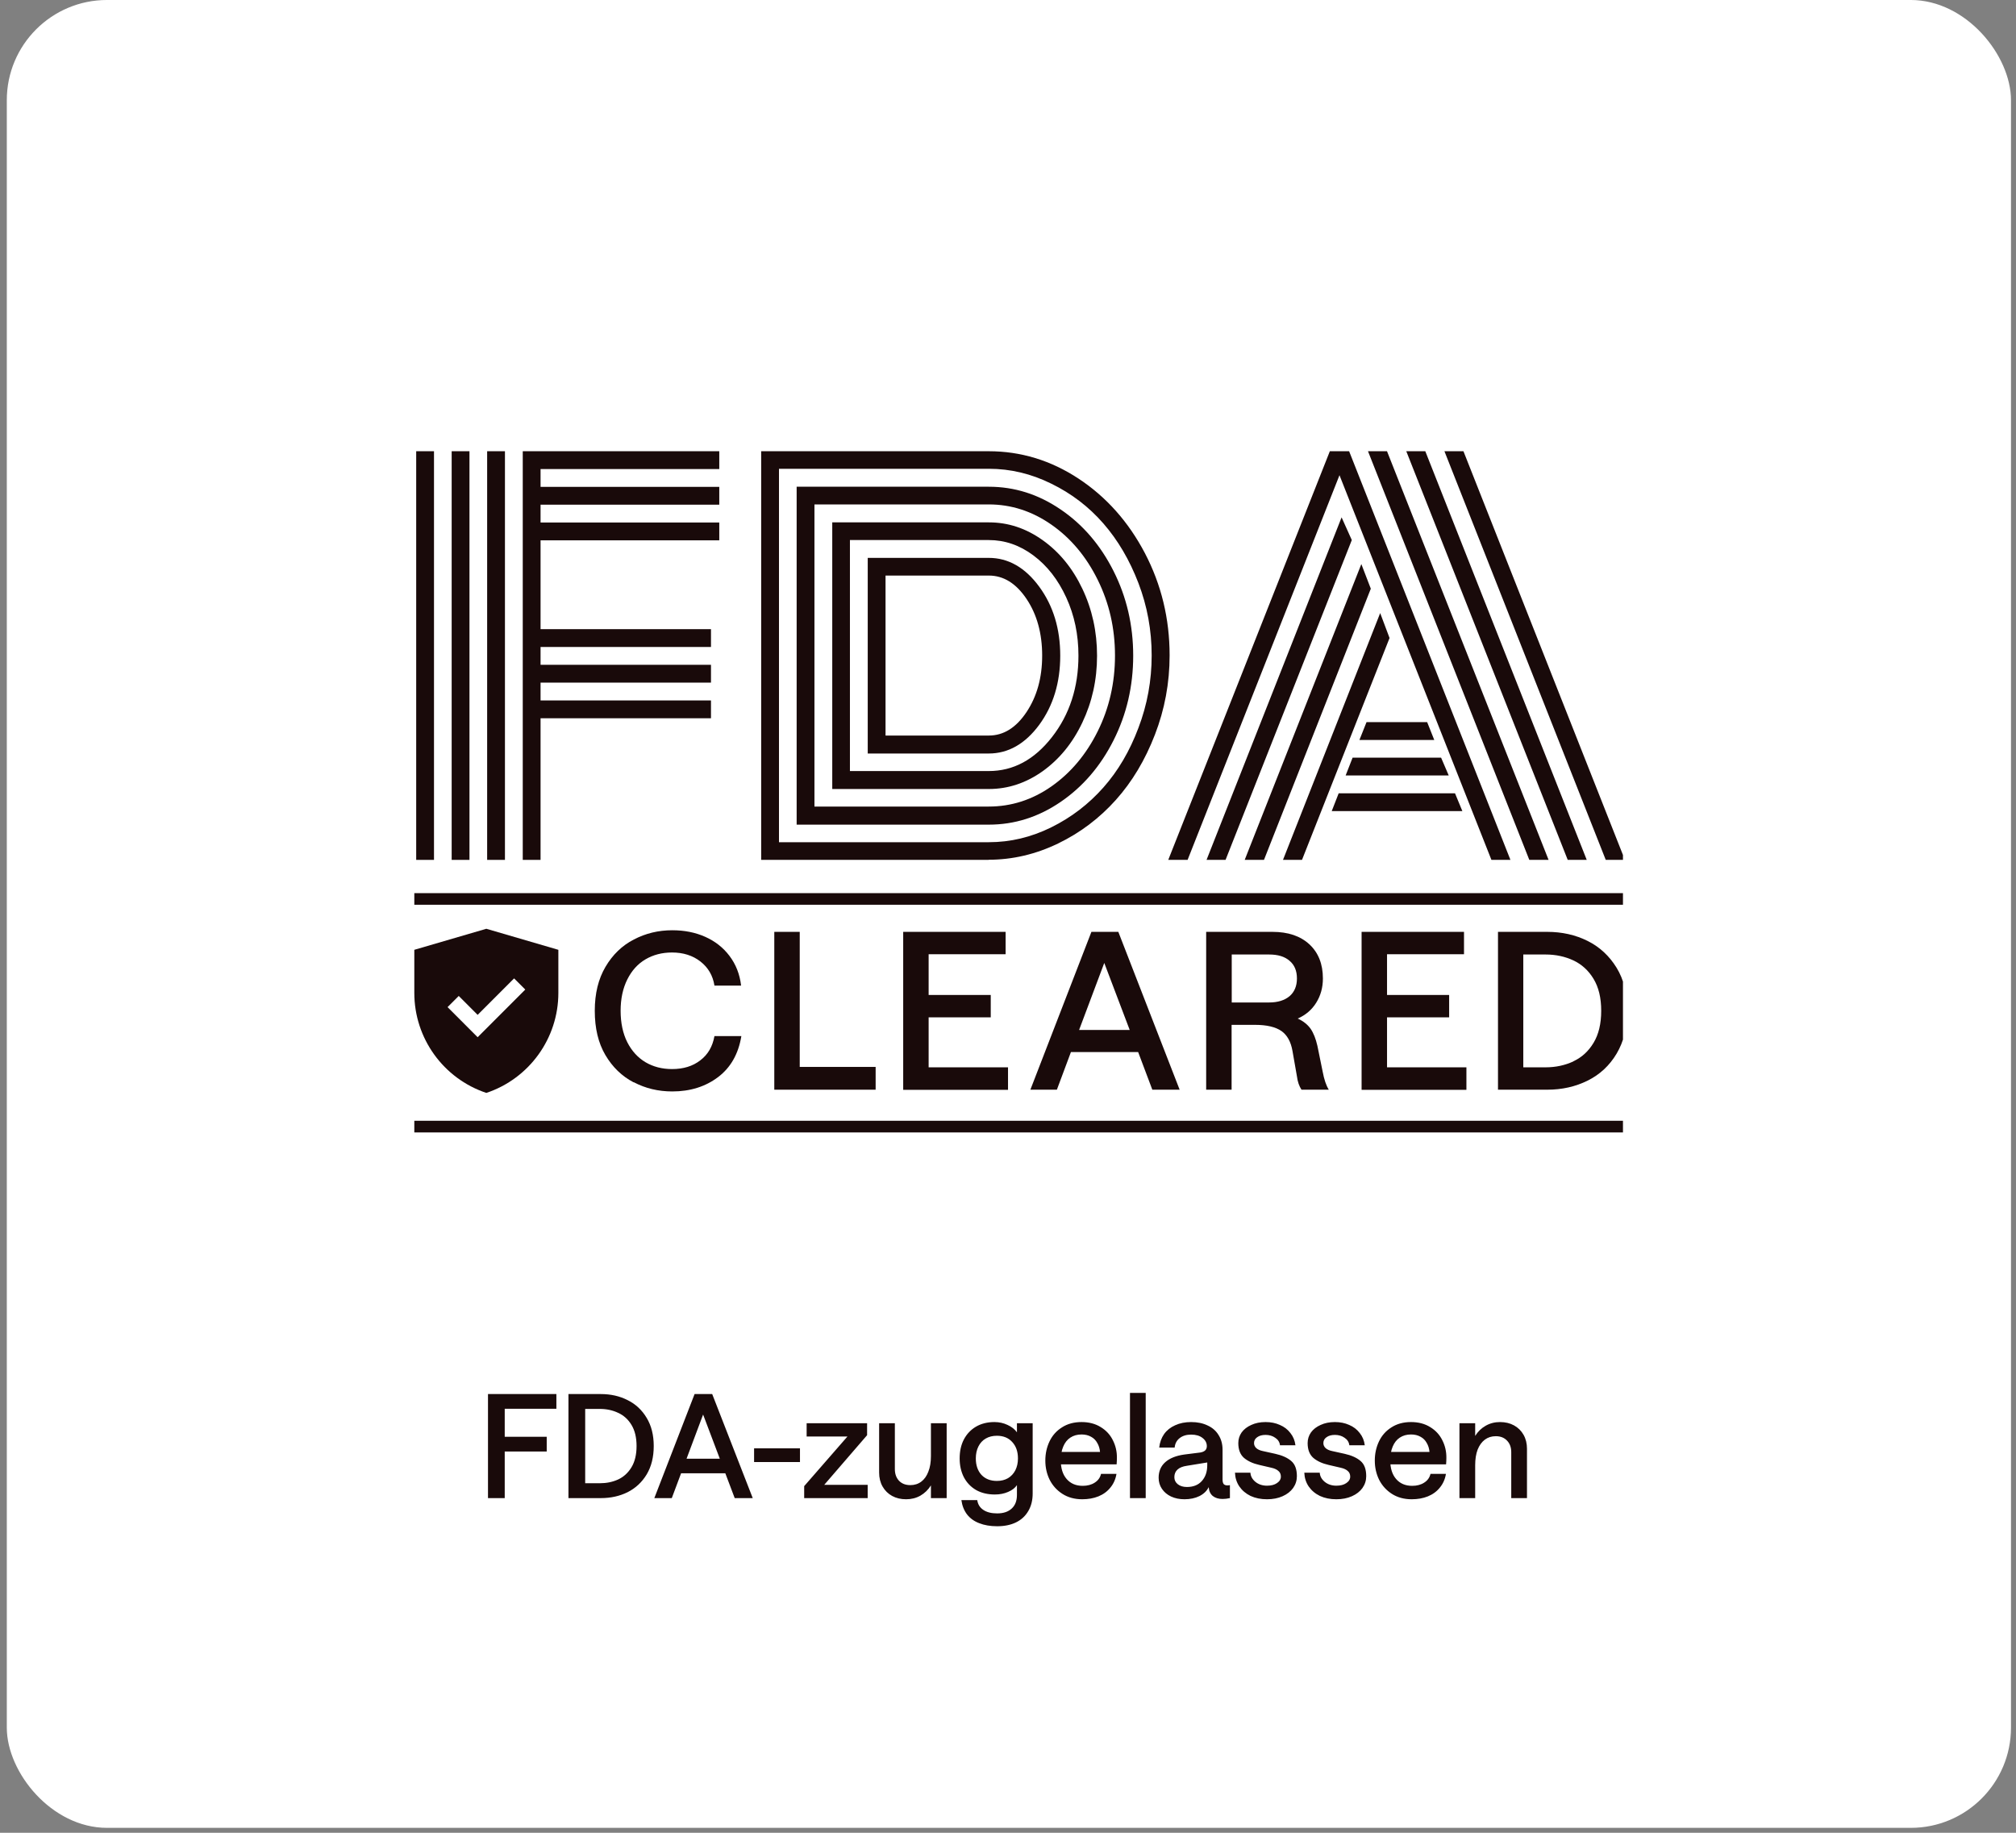 <svg xmlns="http://www.w3.org/2000/svg" fill="none" viewBox="0 0 253 230" height="230" width="253">
<rect x="0" y="0" width="253" height="230" fill="#808080" stroke="none"/>
<rect fill="white" rx="12.576" height="229.383" width="251.517" y="-0.001" x="0.854"></rect>
<path fill="#190A0A" d="M61.241 174.944H69.824V176.791H63.341V180.304H68.611V182.151H63.341V188.001H61.241V174.944ZM71.339 174.944H75.413C76.645 174.944 77.761 175.197 78.763 175.705C79.765 176.2 80.562 176.942 81.154 177.932C81.745 178.91 82.041 180.087 82.041 181.463C82.041 182.852 81.745 184.041 81.154 185.031C80.562 186.009 79.765 186.751 78.763 187.258C77.761 187.753 76.645 188.001 75.413 188.001H71.339V174.944ZM75.286 186.135C76.119 186.135 76.88 185.978 77.568 185.665C78.268 185.339 78.83 184.826 79.252 184.125C79.675 183.425 79.886 182.538 79.886 181.463C79.886 180.401 79.675 179.52 79.252 178.819C78.83 178.119 78.268 177.612 77.568 177.298C76.88 176.972 76.119 176.809 75.286 176.809H73.439V186.135H75.286ZM87.168 174.944H89.378L94.466 188.001H92.203L88.237 177.515L84.307 188.001H82.116L87.168 174.944ZM85.068 183.057H91.442L91.678 184.886H84.832L85.068 183.057ZM94.635 181.753H100.394V183.473H94.635V181.753ZM100.922 186.498L106.354 180.268H101.23V178.602H108.817V180.105L103.439 186.335H108.89V188.001H100.922V186.498ZM118.802 188.001H116.828V186.407C116.49 186.95 116.05 187.379 115.506 187.693C114.975 187.995 114.378 188.146 113.714 188.146C113.05 188.146 112.464 188.007 111.957 187.729C111.45 187.451 111.052 187.059 110.762 186.552C110.472 186.045 110.327 185.459 110.327 184.795V178.602H112.301V184.361C112.301 184.964 112.476 185.453 112.826 185.828C113.176 186.19 113.647 186.371 114.239 186.371C114.77 186.371 115.229 186.226 115.615 185.936C116.001 185.646 116.297 185.23 116.502 184.687C116.72 184.143 116.828 183.491 116.828 182.731V178.602H118.802V188.001ZM125.141 191.532C124.284 191.532 123.536 191.405 122.896 191.152C122.256 190.91 121.743 190.542 121.357 190.047C120.982 189.552 120.747 188.954 120.65 188.254H122.642C122.715 188.773 122.962 189.178 123.385 189.468C123.82 189.769 124.405 189.92 125.141 189.92C125.926 189.92 126.536 189.715 126.971 189.305C127.405 188.906 127.622 188.339 127.622 187.602V186.371C127.393 186.721 127.025 187.005 126.518 187.222C126.023 187.439 125.467 187.548 124.852 187.548C123.946 187.548 123.162 187.361 122.498 186.987C121.834 186.6 121.32 186.063 120.958 185.375C120.608 184.687 120.433 183.902 120.433 183.021C120.433 182.115 120.608 181.324 120.958 180.648C121.32 179.96 121.827 179.423 122.479 179.037C123.143 178.65 123.916 178.457 124.797 178.457C125.389 178.457 125.938 178.578 126.445 178.819C126.952 179.049 127.345 179.357 127.622 179.743V178.602H129.596V187.421C129.596 188.266 129.415 188.997 129.053 189.612C128.691 190.24 128.178 190.717 127.514 191.043C126.85 191.369 126.059 191.532 125.141 191.532ZM125.105 185.846C125.636 185.846 126.101 185.731 126.5 185.502C126.898 185.26 127.206 184.928 127.423 184.506C127.641 184.071 127.749 183.576 127.749 183.021C127.749 182.163 127.508 181.475 127.025 180.956C126.554 180.437 125.914 180.177 125.105 180.177C124.574 180.177 124.109 180.292 123.711 180.522C123.312 180.751 123.005 181.083 122.787 181.518C122.57 181.952 122.461 182.453 122.461 183.021C122.461 183.878 122.697 184.566 123.168 185.085C123.65 185.592 124.296 185.846 125.105 185.846ZM133.123 183.256C133.123 184.258 133.37 185.043 133.865 185.61C134.36 186.178 135.03 186.461 135.875 186.461C136.467 186.461 136.968 186.329 137.378 186.063C137.801 185.797 138.067 185.429 138.175 184.958H140.113C140.004 185.622 139.751 186.196 139.352 186.679C138.966 187.162 138.465 187.53 137.849 187.783C137.246 188.025 136.569 188.146 135.821 188.146C134.867 188.146 134.04 187.922 133.34 187.476C132.64 187.029 132.103 186.437 131.728 185.701C131.366 184.964 131.185 184.162 131.185 183.292C131.185 182.423 131.36 181.62 131.71 180.884C132.06 180.147 132.579 179.562 133.268 179.127C133.956 178.68 134.777 178.457 135.73 178.457C136.66 178.457 137.463 178.668 138.139 179.091C138.815 179.501 139.322 180.051 139.66 180.739C140.01 181.427 140.179 182.17 140.167 182.966C140.167 183.196 140.155 183.461 140.131 183.763H132.326V182.206H138.048C138.012 181.783 137.897 181.409 137.704 181.083C137.523 180.745 137.264 180.485 136.926 180.304C136.588 180.111 136.189 180.015 135.73 180.015C135.187 180.015 134.716 180.147 134.318 180.413C133.932 180.666 133.636 181.041 133.431 181.536C133.225 182.019 133.123 182.592 133.123 183.256ZM141.808 174.799H143.782V188.001H141.808V174.799ZM148.645 188.146C148.017 188.146 147.456 188.031 146.961 187.801C146.478 187.572 146.098 187.252 145.82 186.842C145.542 186.431 145.404 185.966 145.404 185.447C145.404 184.638 145.681 183.986 146.237 183.491C146.792 182.996 147.589 182.677 148.627 182.532L150.637 182.278C150.903 182.23 151.102 182.145 151.235 182.025C151.38 181.892 151.452 181.711 151.452 181.481C151.452 181.071 151.271 180.727 150.909 180.449C150.559 180.171 150.082 180.033 149.478 180.033C148.899 180.033 148.422 180.177 148.048 180.467C147.673 180.757 147.462 181.155 147.414 181.662H145.476C145.548 181.011 145.754 180.443 146.092 179.96C146.442 179.477 146.907 179.109 147.486 178.856C148.066 178.59 148.73 178.457 149.478 178.457C150.275 178.457 150.969 178.602 151.561 178.892C152.164 179.169 152.623 179.574 152.937 180.105C153.263 180.624 153.426 181.234 153.426 181.934V185.665C153.426 185.93 153.474 186.123 153.571 186.244C153.679 186.353 153.836 186.407 154.042 186.407C154.15 186.407 154.253 186.395 154.35 186.371V188.001C154.024 188.073 153.716 188.109 153.426 188.109C152.931 188.109 152.527 187.989 152.213 187.747C151.899 187.494 151.724 187.119 151.687 186.624C151.458 187.095 151.072 187.469 150.528 187.747C149.985 188.013 149.357 188.146 148.645 188.146ZM148.953 186.606C149.75 186.606 150.372 186.359 150.818 185.864C151.277 185.357 151.506 184.693 151.506 183.872V183.528L148.953 183.944C148.434 184.017 148.041 184.174 147.776 184.415C147.51 184.657 147.377 184.976 147.377 185.375C147.377 185.737 147.522 186.033 147.812 186.262C148.102 186.492 148.482 186.606 148.953 186.606ZM159.006 188.146C158.233 188.146 157.545 188.007 156.941 187.729C156.35 187.439 155.879 187.041 155.529 186.534C155.191 186.027 155.009 185.453 154.985 184.813H156.923C156.947 185.248 157.152 185.628 157.539 185.954C157.937 186.28 158.426 186.443 159.006 186.443C159.525 186.443 159.941 186.335 160.255 186.117C160.581 185.9 160.744 185.628 160.744 185.302C160.744 185.001 160.641 184.765 160.436 184.596C160.243 184.415 159.959 184.282 159.585 184.198L158.028 183.836C157.231 183.654 156.591 183.359 156.108 182.948C155.637 182.526 155.402 181.91 155.402 181.101C155.402 180.606 155.541 180.159 155.818 179.761C156.108 179.363 156.513 179.049 157.032 178.819C157.551 178.578 158.148 178.457 158.824 178.457C159.488 178.457 160.086 178.578 160.617 178.819C161.161 179.049 161.601 179.387 161.939 179.833C162.289 180.268 162.501 180.781 162.573 181.373H160.635C160.587 180.974 160.388 180.66 160.038 180.431C159.7 180.19 159.295 180.069 158.824 180.069C158.39 180.069 158.04 180.165 157.774 180.359C157.509 180.54 157.376 180.787 157.376 181.101C157.376 181.343 157.472 181.554 157.665 181.735C157.859 181.904 158.13 182.025 158.48 182.097L160.038 182.441C160.907 182.634 161.577 182.936 162.048 183.347C162.519 183.745 162.754 184.379 162.754 185.248C162.754 185.791 162.597 186.286 162.283 186.733C161.969 187.168 161.529 187.512 160.961 187.765C160.394 188.019 159.742 188.146 159.006 188.146ZM167.706 188.146C166.934 188.146 166.246 188.007 165.642 187.729C165.05 187.439 164.58 187.041 164.23 186.534C163.891 186.027 163.71 185.453 163.686 184.813H165.624C165.648 185.248 165.853 185.628 166.24 185.954C166.638 186.28 167.127 186.443 167.706 186.443C168.226 186.443 168.642 186.335 168.956 186.117C169.282 185.9 169.445 185.628 169.445 185.302C169.445 185.001 169.342 184.765 169.137 184.596C168.944 184.415 168.66 184.282 168.286 184.198L166.729 183.836C165.932 183.654 165.292 183.359 164.809 182.948C164.338 182.526 164.103 181.91 164.103 181.101C164.103 180.606 164.242 180.159 164.519 179.761C164.809 179.363 165.213 179.049 165.733 178.819C166.252 178.578 166.849 178.457 167.525 178.457C168.189 178.457 168.787 178.578 169.318 178.819C169.861 179.049 170.302 179.387 170.64 179.833C170.99 180.268 171.202 180.781 171.274 181.373H169.336C169.288 180.974 169.089 180.66 168.739 180.431C168.401 180.19 167.996 180.069 167.525 180.069C167.091 180.069 166.741 180.165 166.475 180.359C166.209 180.54 166.077 180.787 166.077 181.101C166.077 181.343 166.173 181.554 166.366 181.735C166.56 181.904 166.831 182.025 167.181 182.097L168.739 182.441C169.608 182.634 170.278 182.936 170.749 183.347C171.22 183.745 171.455 184.379 171.455 185.248C171.455 185.791 171.298 186.286 170.984 186.733C170.67 187.168 170.23 187.512 169.662 187.765C169.095 188.019 168.443 188.146 167.706 188.146ZM174.47 183.256C174.47 184.258 174.717 185.043 175.212 185.61C175.707 186.178 176.377 186.461 177.222 186.461C177.814 186.461 178.315 186.329 178.725 186.063C179.148 185.797 179.414 185.429 179.522 184.958H181.46C181.351 185.622 181.098 186.196 180.699 186.679C180.313 187.162 179.812 187.53 179.196 187.783C178.593 188.025 177.917 188.146 177.168 188.146C176.214 188.146 175.387 187.922 174.687 187.476C173.987 187.029 173.45 186.437 173.075 185.701C172.713 184.964 172.532 184.162 172.532 183.292C172.532 182.423 172.707 181.62 173.057 180.884C173.407 180.147 173.926 179.562 174.615 179.127C175.303 178.68 176.124 178.457 177.077 178.457C178.007 178.457 178.81 178.668 179.486 179.091C180.162 179.501 180.669 180.051 181.007 180.739C181.357 181.427 181.526 182.17 181.514 182.966C181.514 183.196 181.502 183.461 181.478 183.763H173.673V182.206H179.395C179.359 181.783 179.245 181.409 179.051 181.083C178.87 180.745 178.611 180.485 178.273 180.304C177.935 180.111 177.536 180.015 177.077 180.015C176.534 180.015 176.063 180.147 175.665 180.413C175.279 180.666 174.983 181.041 174.778 181.536C174.572 182.019 174.47 182.592 174.47 183.256ZM183.155 178.602H185.129V180.196C185.467 179.652 185.902 179.23 186.433 178.928C186.976 178.614 187.58 178.457 188.244 178.457C188.908 178.457 189.493 178.596 190 178.874C190.508 179.151 190.906 179.544 191.196 180.051C191.485 180.558 191.63 181.143 191.63 181.807V188.001H189.656V182.242C189.656 181.638 189.481 181.155 189.131 180.793C188.781 180.419 188.31 180.232 187.719 180.232C187.188 180.232 186.729 180.377 186.342 180.666C185.956 180.956 185.654 181.373 185.437 181.916C185.232 182.459 185.129 183.111 185.129 183.872V188.001H183.155V178.602Z"></path>
<g clip-path="url(#clip0_928_990)">
<path fill="#190A0A" d="M54.465 107.909H52.231V56.625H54.465V107.909ZM58.917 107.909H56.683V56.625H58.917V107.909ZM63.369 107.909H61.135V56.625H63.369V107.909ZM67.838 107.909H65.604V56.625H90.266V58.862H67.838V61.098H90.266V63.334H67.838V65.571H90.266V67.807H67.838V78.955H89.225V81.191H67.838V83.427H89.225V85.664H67.838V87.9H89.225V90.136H67.838V107.976V107.909Z"></path>
<path fill="#190A0A" d="M124.085 107.909H95.524V56.626H124.085C128.1 56.626 131.863 57.769 135.341 60.056C138.818 62.342 141.607 65.47 143.674 69.404C145.74 73.356 146.782 77.627 146.782 82.251C146.782 85.714 146.16 89.043 144.934 92.205C143.707 95.382 142.078 98.106 140.028 100.393C137.978 102.68 135.559 104.513 132.77 105.858C129.981 107.203 127.075 107.892 124.051 107.892L124.085 107.909ZM97.759 105.69H124.101C126.806 105.69 129.41 105.068 131.93 103.823C134.45 102.579 136.618 100.914 138.466 98.829C140.314 96.745 141.775 94.256 142.867 91.347C143.976 88.438 144.53 85.412 144.53 82.251C144.53 79.089 143.976 76.063 142.867 73.171C141.758 70.279 140.297 67.79 138.466 65.688C136.634 63.587 134.45 61.922 131.93 60.695C129.41 59.45 126.806 58.828 124.101 58.828H97.759V105.656V105.69ZM99.976 103.453V61.081H124.085C127.31 61.081 130.301 62.023 133.089 63.923C135.878 65.806 138.096 68.395 139.742 71.657C141.389 74.919 142.212 78.467 142.212 82.284C142.212 86.101 141.389 89.649 139.742 92.911C138.096 96.173 135.878 98.745 133.089 100.645C130.301 102.545 127.31 103.487 124.085 103.487H99.976V103.453ZM102.211 101.217H124.085C126.907 101.217 129.545 100.376 131.964 98.678C134.383 96.98 136.315 94.676 137.76 91.767C139.205 88.859 139.927 85.681 139.927 82.267C139.927 78.854 139.205 75.693 137.76 72.767C136.315 69.842 134.383 67.538 131.947 65.84C129.511 64.141 126.89 63.301 124.085 63.301H102.211V101.217ZM104.445 98.998V65.554H124.101C126.521 65.554 128.755 66.294 130.855 67.79C132.955 69.287 134.601 71.304 135.828 73.877C137.054 76.45 137.676 79.258 137.676 82.284C137.676 85.311 137.054 88.102 135.828 90.674C134.601 93.264 132.938 95.282 130.855 96.778C128.772 98.258 126.521 99.014 124.101 99.014H104.445V98.998ZM106.663 96.761H124.085C127.159 96.761 129.797 95.349 132.014 92.507C134.232 89.666 135.341 86.252 135.341 82.267C135.341 79.644 134.837 77.223 133.812 74.987C132.787 72.75 131.426 71.002 129.696 69.707C127.965 68.412 126.101 67.773 124.085 67.773H106.663V96.761ZM108.897 94.542V70.01H124.085C126.537 70.01 128.654 71.22 130.418 73.625C132.182 76.029 133.056 78.921 133.056 82.284C133.056 85.647 132.182 88.556 130.418 90.96C128.654 93.348 126.537 94.559 124.085 94.559H108.897V94.542ZM111.132 92.305H124.101C125.933 92.305 127.512 91.33 128.822 89.363C130.133 87.396 130.788 85.042 130.788 82.267C130.788 79.493 130.133 77.105 128.822 75.155C127.512 73.204 125.933 72.229 124.101 72.229H111.132V92.305Z"></path>
<path fill="#190A0A" d="M149.032 107.909H146.612L166.89 56.626H169.309L189.553 107.909H187.168L168.1 59.635L149.032 107.926V107.909ZM168.368 64.932L169.645 67.773L153.803 107.909H151.417L168.368 64.915V64.932ZM170.855 70.817L172.031 73.877L158.624 107.909H156.205L170.838 70.8L170.855 70.817ZM173.207 76.937L174.383 80.065L163.396 107.909H161.01L173.207 76.937ZM167.125 101.789L167.999 99.552H182.598L183.522 101.789H167.125ZM168.872 97.316L169.746 95.08H180.851L181.809 97.316H168.872ZM170.603 92.86L171.493 90.624H179.104L179.994 92.86H170.586H170.603ZM174.064 56.626L194.341 107.909H191.922L171.678 56.626H174.064ZM178.869 56.626L199.129 107.909H196.744L176.483 56.626H178.869ZM203.934 107.909H201.515L181.271 56.626H183.657L203.918 107.909H203.934Z"></path>
<path fill="#190A0A" d="M79.514 135.824C78.036 135.051 76.86 133.908 75.969 132.394C75.079 130.881 74.642 129.031 74.642 126.846C74.642 124.66 75.096 122.844 75.986 121.33C76.876 119.817 78.069 118.657 79.548 117.9C81.026 117.127 82.622 116.74 84.369 116.74C85.881 116.74 87.259 117.009 88.502 117.564C89.745 118.119 90.753 118.909 91.543 119.952C92.333 120.994 92.837 122.238 93.005 123.684H89.661C89.46 122.423 88.872 121.415 87.897 120.658C86.923 119.901 85.73 119.531 84.336 119.531C83.093 119.531 81.984 119.817 81.009 120.389C80.035 120.961 79.279 121.801 78.725 122.911C78.17 124.021 77.885 125.332 77.885 126.846C77.885 128.359 78.17 129.704 78.725 130.797C79.279 131.89 80.052 132.731 81.009 133.302C81.984 133.874 83.093 134.16 84.336 134.16C85.747 134.16 86.923 133.807 87.881 133.067C88.838 132.344 89.426 131.335 89.661 130.023H93.038C92.669 132.26 91.694 133.975 90.115 135.169C88.536 136.362 86.621 136.968 84.369 136.968C82.605 136.968 80.993 136.581 79.531 135.808L79.514 135.824Z"></path>
<path fill="#190A0A" d="M97.171 116.941H100.363V133.89H109.889V136.749H97.171V116.941Z"></path>
<path fill="#190A0A" d="M113.348 116.941H126.2V119.749H116.54V124.861H124.335V127.669H116.54V133.941H126.502V136.766H113.348V116.958V116.941Z"></path>
<path fill="#190A0A" d="M136.968 116.941H140.345L148.04 136.749H144.613L142.832 132.024H134.398L132.634 136.749H129.308L136.968 116.941ZM141.773 129.25L138.581 120.842L135.423 129.25H141.773Z"></path>
<path fill="#190A0A" d="M151.386 116.941H159.685C161.651 116.941 163.196 117.463 164.322 118.505C165.448 119.548 166.019 120.977 166.019 122.793C166.019 123.936 165.733 124.945 165.179 125.836C164.624 126.727 163.852 127.383 162.86 127.82C163.549 128.14 164.087 128.56 164.473 129.098C164.843 129.636 165.128 130.359 165.33 131.25L165.985 134.462C166.17 135.454 166.422 136.211 166.758 136.749H163.331C163.045 136.312 162.844 135.757 162.76 135.067L162.205 131.906C162.004 130.729 161.533 129.888 160.811 129.384C160.088 128.88 158.98 128.611 157.501 128.611H154.561V136.749H151.369V116.941H151.386ZM161.836 125.012C162.44 124.491 162.76 123.751 162.76 122.793C162.76 121.834 162.457 121.095 161.836 120.573C161.214 120.035 160.374 119.783 159.265 119.783H154.578V125.803H159.265C160.357 125.803 161.214 125.534 161.836 125.012Z"></path>
<path fill="#190A0A" d="M170.875 116.941H183.727V119.749H174.067V124.861H181.862V127.669H174.067V133.941H184.029V136.766H170.875V116.958V116.941Z"></path>
<path fill="#190A0A" d="M187.992 116.941H194.174C196.039 116.941 197.736 117.328 199.248 118.085C200.76 118.841 201.969 119.968 202.877 121.448C203.784 122.927 204.221 124.726 204.221 126.828C204.221 128.93 203.767 130.729 202.877 132.226C201.986 133.722 200.777 134.849 199.248 135.605C197.736 136.362 196.039 136.749 194.174 136.749H187.992V116.941ZM197.45 133.184C198.509 132.696 199.349 131.923 199.987 130.864C200.625 129.804 200.945 128.476 200.945 126.845C200.945 125.214 200.625 123.903 199.987 122.843C199.349 121.784 198.492 121.011 197.45 120.523C196.409 120.035 195.233 119.783 193.973 119.783H191.167V133.941H193.973C195.233 133.941 196.392 133.689 197.45 133.201V133.184Z"></path>
<path fill="#190A0A" d="M51.995 119.194L61.033 116.554L70.072 119.194V124.608C70.072 130.291 66.426 135.353 61.033 137.152C55.64 135.353 51.995 130.291 51.995 124.608V119.194Z"></path>
<path stroke-width="1.983" stroke="white" d="M56.869 125.684L59.943 128.761L65.218 123.481"></path>
<path fill="#190A0A" d="M204.22 112.08H51.995V113.542H204.22V112.08Z"></path>
<path fill="#190A0A" d="M204.22 140.65H51.995V142.113H204.22V140.65Z"></path>
</g>
<defs>
<clipPath id="clip0_928_990">
<rect transform="translate(49.853 53.876)" fill="white" height="91.357" width="153.823"></rect>
</clipPath>
</defs>
</svg>
